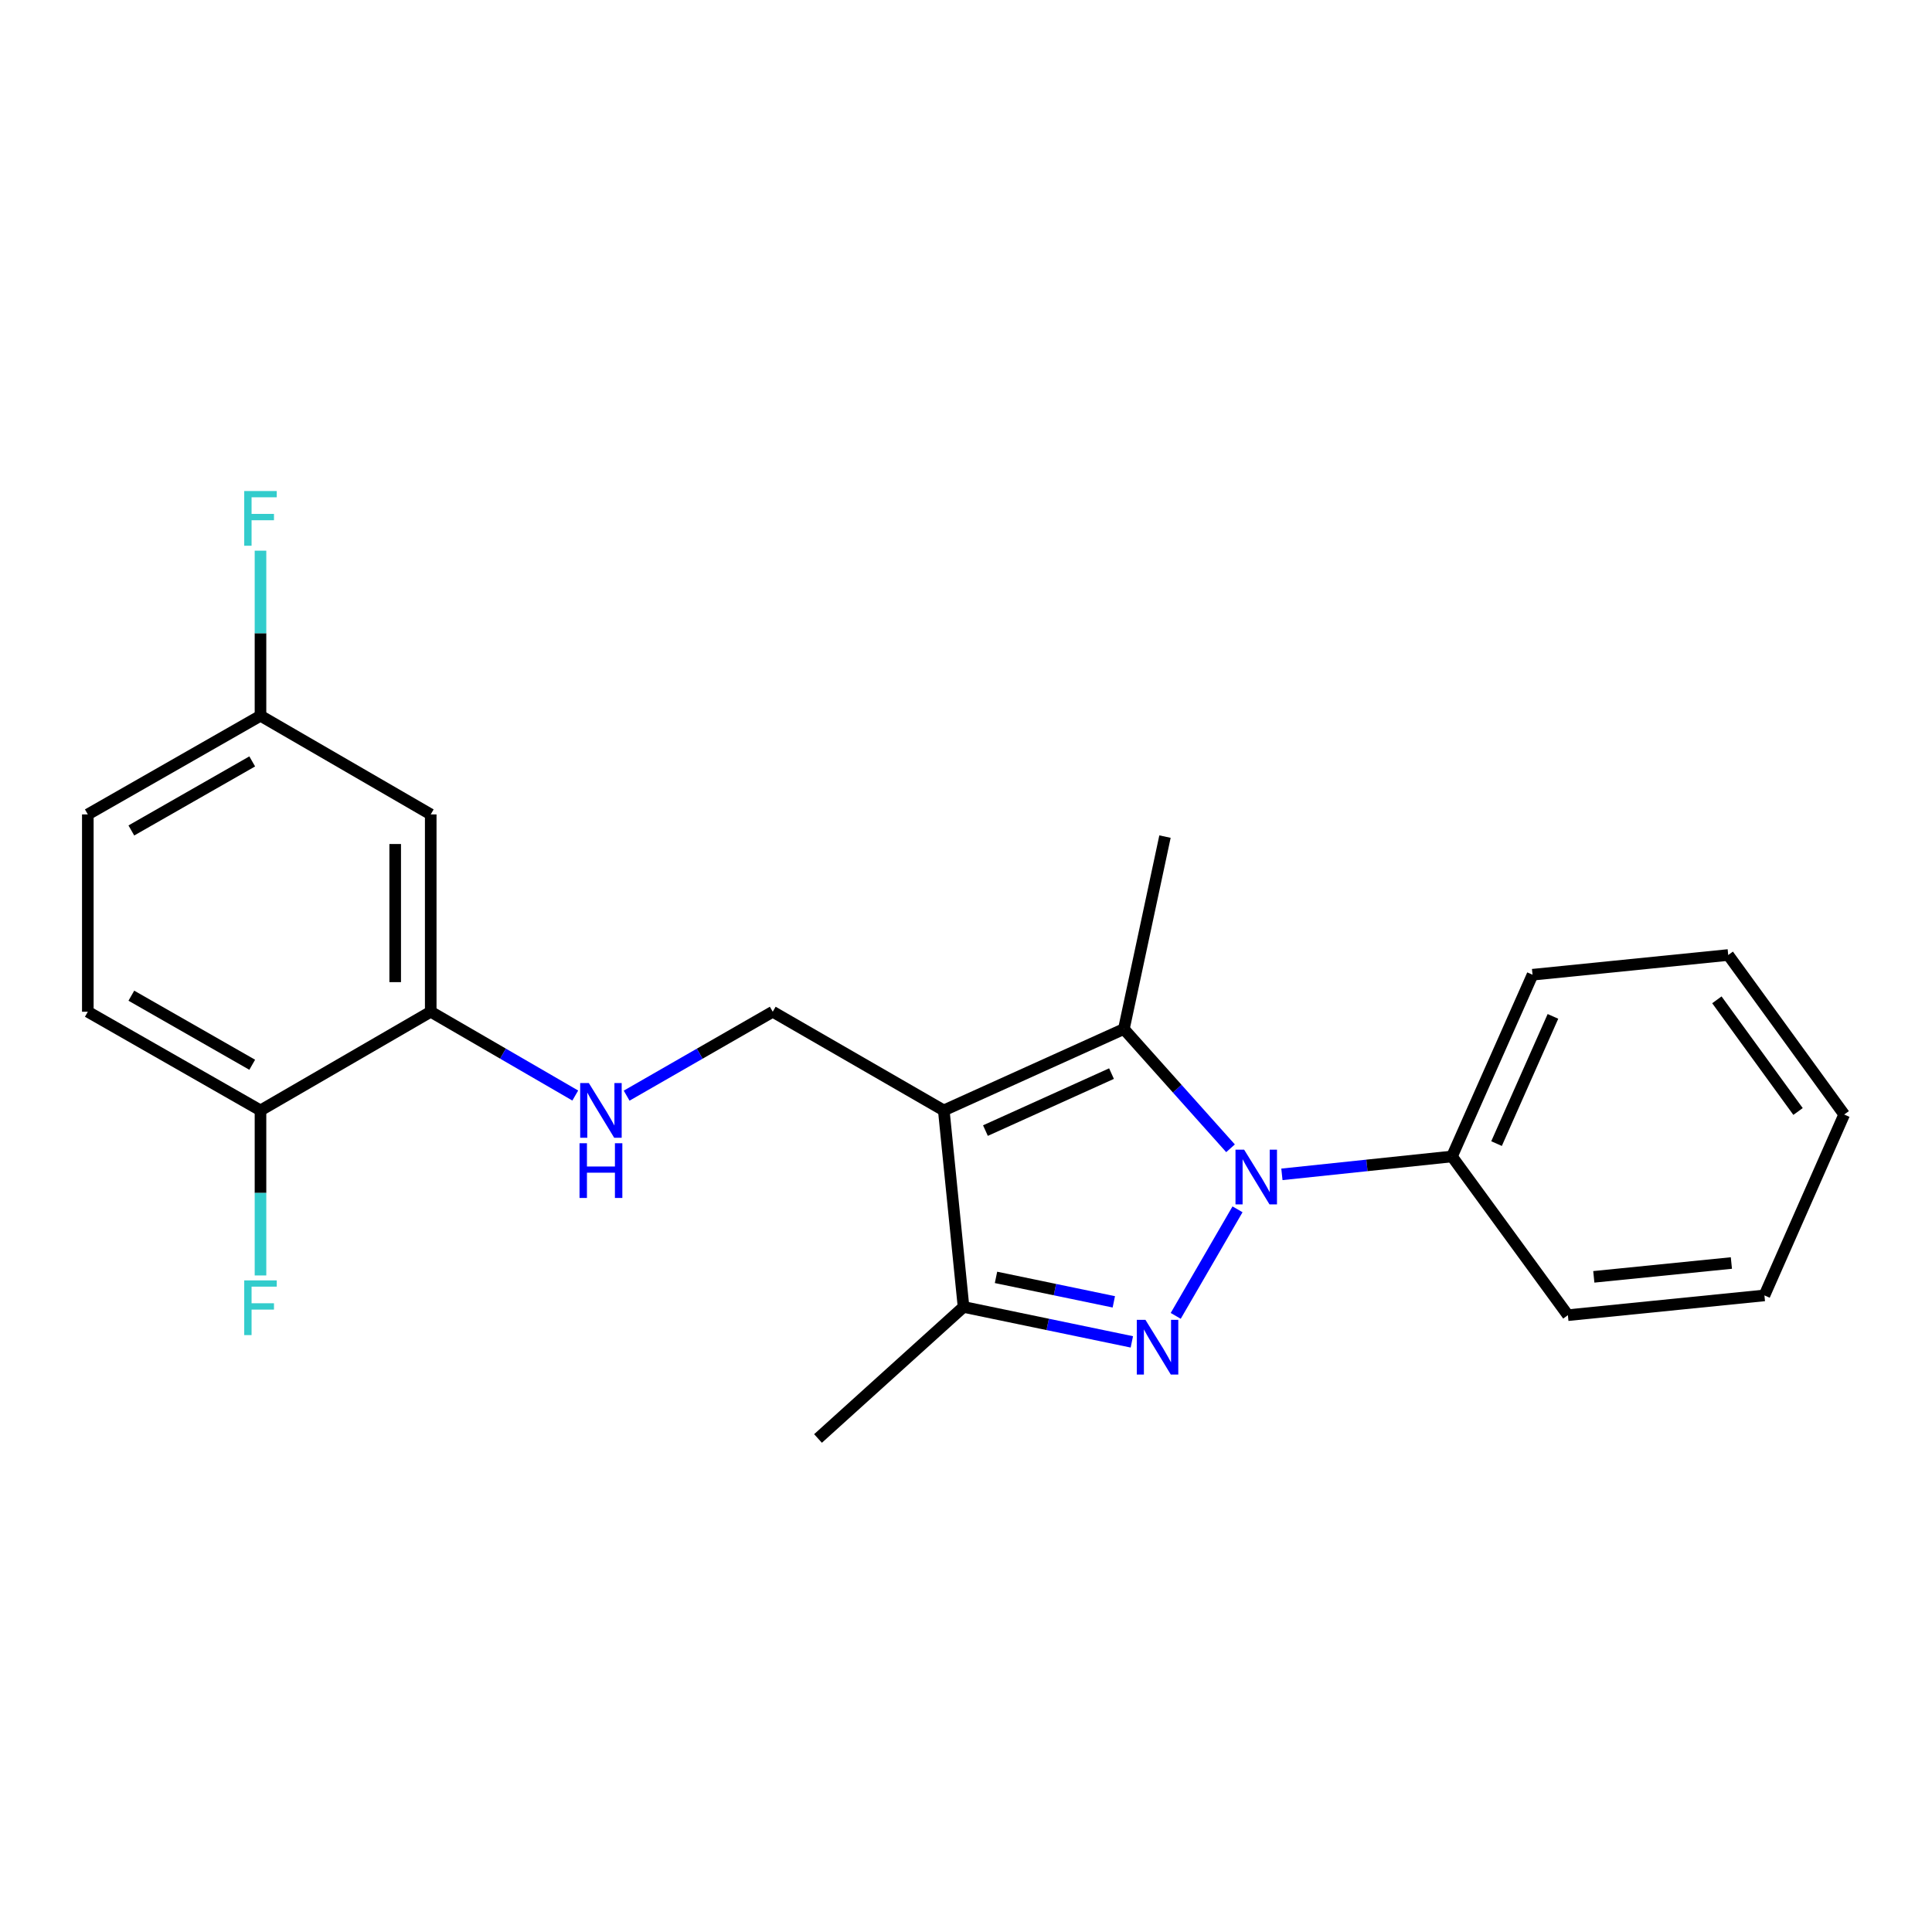 <?xml version='1.0' encoding='iso-8859-1'?>
<svg version='1.1' baseProfile='full'
              xmlns='http://www.w3.org/2000/svg'
                      xmlns:rdkit='http://www.rdkit.org/xml'
                      xmlns:xlink='http://www.w3.org/1999/xlink'
                  xml:space='preserve'
width='1000px' height='1000px' viewBox='0 0 1000 1000'>
<!-- END OF HEADER -->
<rect style='opacity:1.0;fill:#FFFFFF;stroke:none' width='1000' height='1000' x='0' y='0'> </rect>
<path class='bond-0' d='M 640.538,625.944 L 608.553,681.092' style='fill:none;fill-rule:evenodd;stroke:#0000FF;stroke-width:6px;stroke-linecap:butt;stroke-linejoin:miter;stroke-opacity:1' />
<path class='bond-2' d='M 636.918,594.352 L 609.319,563.485' style='fill:none;fill-rule:evenodd;stroke:#0000FF;stroke-width:6px;stroke-linecap:butt;stroke-linejoin:miter;stroke-opacity:1' />
<path class='bond-2' d='M 609.319,563.485 L 581.72,532.617' style='fill:none;fill-rule:evenodd;stroke:#000000;stroke-width:6px;stroke-linecap:butt;stroke-linejoin:miter;stroke-opacity:1' />
<path class='bond-8' d='M 663.514,607.84 L 707.526,603.21' style='fill:none;fill-rule:evenodd;stroke:#0000FF;stroke-width:6px;stroke-linecap:butt;stroke-linejoin:miter;stroke-opacity:1' />
<path class='bond-8' d='M 707.526,603.21 L 751.537,598.58' style='fill:none;fill-rule:evenodd;stroke:#000000;stroke-width:6px;stroke-linecap:butt;stroke-linejoin:miter;stroke-opacity:1' />
<path class='bond-3' d='M 585.839,694.553 L 542.281,685.51' style='fill:none;fill-rule:evenodd;stroke:#0000FF;stroke-width:6px;stroke-linecap:butt;stroke-linejoin:miter;stroke-opacity:1' />
<path class='bond-3' d='M 542.281,685.51 L 498.723,676.468' style='fill:none;fill-rule:evenodd;stroke:#000000;stroke-width:6px;stroke-linecap:butt;stroke-linejoin:miter;stroke-opacity:1' />
<path class='bond-3' d='M 576.511,673.83 L 546.02,667.5' style='fill:none;fill-rule:evenodd;stroke:#0000FF;stroke-width:6px;stroke-linecap:butt;stroke-linejoin:miter;stroke-opacity:1' />
<path class='bond-3' d='M 546.02,667.5 L 515.529,661.171' style='fill:none;fill-rule:evenodd;stroke:#000000;stroke-width:6px;stroke-linecap:butt;stroke-linejoin:miter;stroke-opacity:1' />
<path class='bond-1' d='M 488.504,574.749 L 581.72,532.617' style='fill:none;fill-rule:evenodd;stroke:#000000;stroke-width:6px;stroke-linecap:butt;stroke-linejoin:miter;stroke-opacity:1' />
<path class='bond-1' d='M 510.062,585.191 L 575.314,555.698' style='fill:none;fill-rule:evenodd;stroke:#000000;stroke-width:6px;stroke-linecap:butt;stroke-linejoin:miter;stroke-opacity:1' />
<path class='bond-4' d='M 488.504,574.749 L 399.968,523.676' style='fill:none;fill-rule:evenodd;stroke:#000000;stroke-width:6px;stroke-linecap:butt;stroke-linejoin:miter;stroke-opacity:1' />
<path class='bond-22' d='M 488.504,574.749 L 498.723,676.468' style='fill:none;fill-rule:evenodd;stroke:#000000;stroke-width:6px;stroke-linecap:butt;stroke-linejoin:miter;stroke-opacity:1' />
<path class='bond-12' d='M 581.72,532.617 L 602.996,433.024' style='fill:none;fill-rule:evenodd;stroke:#000000;stroke-width:6px;stroke-linecap:butt;stroke-linejoin:miter;stroke-opacity:1' />
<path class='bond-16' d='M 498.723,676.468 L 423.399,744.556' style='fill:none;fill-rule:evenodd;stroke:#000000;stroke-width:6px;stroke-linecap:butt;stroke-linejoin:miter;stroke-opacity:1' />
<path class='bond-6' d='M 399.968,523.676 L 362.157,545.392' style='fill:none;fill-rule:evenodd;stroke:#000000;stroke-width:6px;stroke-linecap:butt;stroke-linejoin:miter;stroke-opacity:1' />
<path class='bond-6' d='M 362.157,545.392 L 324.347,567.109' style='fill:none;fill-rule:evenodd;stroke:#0000FF;stroke-width:6px;stroke-linecap:butt;stroke-linejoin:miter;stroke-opacity:1' />
<path class='bond-5' d='M 222.946,523.676 L 260.352,545.361' style='fill:none;fill-rule:evenodd;stroke:#000000;stroke-width:6px;stroke-linecap:butt;stroke-linejoin:miter;stroke-opacity:1' />
<path class='bond-5' d='M 260.352,545.361 L 297.757,567.047' style='fill:none;fill-rule:evenodd;stroke:#0000FF;stroke-width:6px;stroke-linecap:butt;stroke-linejoin:miter;stroke-opacity:1' />
<path class='bond-7' d='M 222.946,523.676 L 222.946,421.538' style='fill:none;fill-rule:evenodd;stroke:#000000;stroke-width:6px;stroke-linecap:butt;stroke-linejoin:miter;stroke-opacity:1' />
<path class='bond-7' d='M 204.552,508.355 L 204.552,436.859' style='fill:none;fill-rule:evenodd;stroke:#000000;stroke-width:6px;stroke-linecap:butt;stroke-linejoin:miter;stroke-opacity:1' />
<path class='bond-9' d='M 222.946,523.676 L 134.829,574.749' style='fill:none;fill-rule:evenodd;stroke:#000000;stroke-width:6px;stroke-linecap:butt;stroke-linejoin:miter;stroke-opacity:1' />
<path class='bond-11' d='M 222.946,421.538 L 134.829,370.474' style='fill:none;fill-rule:evenodd;stroke:#000000;stroke-width:6px;stroke-linecap:butt;stroke-linejoin:miter;stroke-opacity:1' />
<path class='bond-17' d='M 751.537,598.58 L 793.241,504.515' style='fill:none;fill-rule:evenodd;stroke:#000000;stroke-width:6px;stroke-linecap:butt;stroke-linejoin:miter;stroke-opacity:1' />
<path class='bond-17' d='M 774.608,591.925 L 803.801,526.08' style='fill:none;fill-rule:evenodd;stroke:#000000;stroke-width:6px;stroke-linecap:butt;stroke-linejoin:miter;stroke-opacity:1' />
<path class='bond-18' d='M 751.537,598.58 L 811.532,680.729' style='fill:none;fill-rule:evenodd;stroke:#000000;stroke-width:6px;stroke-linecap:butt;stroke-linejoin:miter;stroke-opacity:1' />
<path class='bond-10' d='M 134.829,574.749 L 45.455,523.676' style='fill:none;fill-rule:evenodd;stroke:#000000;stroke-width:6px;stroke-linecap:butt;stroke-linejoin:miter;stroke-opacity:1' />
<path class='bond-10' d='M 130.549,551.118 L 67.987,515.366' style='fill:none;fill-rule:evenodd;stroke:#000000;stroke-width:6px;stroke-linecap:butt;stroke-linejoin:miter;stroke-opacity:1' />
<path class='bond-13' d='M 134.829,574.749 L 134.829,617.462' style='fill:none;fill-rule:evenodd;stroke:#000000;stroke-width:6px;stroke-linecap:butt;stroke-linejoin:miter;stroke-opacity:1' />
<path class='bond-13' d='M 134.829,617.462 L 134.829,660.174' style='fill:none;fill-rule:evenodd;stroke:#33CCCC;stroke-width:6px;stroke-linecap:butt;stroke-linejoin:miter;stroke-opacity:1' />
<path class='bond-14' d='M 45.455,523.676 L 45.455,421.538' style='fill:none;fill-rule:evenodd;stroke:#000000;stroke-width:6px;stroke-linecap:butt;stroke-linejoin:miter;stroke-opacity:1' />
<path class='bond-15' d='M 134.829,370.474 L 134.829,327.752' style='fill:none;fill-rule:evenodd;stroke:#000000;stroke-width:6px;stroke-linecap:butt;stroke-linejoin:miter;stroke-opacity:1' />
<path class='bond-15' d='M 134.829,327.752 L 134.829,285.03' style='fill:none;fill-rule:evenodd;stroke:#33CCCC;stroke-width:6px;stroke-linecap:butt;stroke-linejoin:miter;stroke-opacity:1' />
<path class='bond-24' d='M 134.829,370.474 L 45.455,421.538' style='fill:none;fill-rule:evenodd;stroke:#000000;stroke-width:6px;stroke-linecap:butt;stroke-linejoin:miter;stroke-opacity:1' />
<path class='bond-24' d='M 130.548,394.105 L 67.986,429.849' style='fill:none;fill-rule:evenodd;stroke:#000000;stroke-width:6px;stroke-linecap:butt;stroke-linejoin:miter;stroke-opacity:1' />
<path class='bond-20' d='M 793.241,504.515 L 894.53,494.307' style='fill:none;fill-rule:evenodd;stroke:#000000;stroke-width:6px;stroke-linecap:butt;stroke-linejoin:miter;stroke-opacity:1' />
<path class='bond-19' d='M 811.532,680.729 L 913.261,670.5' style='fill:none;fill-rule:evenodd;stroke:#000000;stroke-width:6px;stroke-linecap:butt;stroke-linejoin:miter;stroke-opacity:1' />
<path class='bond-19' d='M 824.951,660.893 L 896.162,653.733' style='fill:none;fill-rule:evenodd;stroke:#000000;stroke-width:6px;stroke-linecap:butt;stroke-linejoin:miter;stroke-opacity:1' />
<path class='bond-21' d='M 913.261,670.5 L 954.545,576.875' style='fill:none;fill-rule:evenodd;stroke:#000000;stroke-width:6px;stroke-linecap:butt;stroke-linejoin:miter;stroke-opacity:1' />
<path class='bond-23' d='M 894.53,494.307 L 954.545,576.875' style='fill:none;fill-rule:evenodd;stroke:#000000;stroke-width:6px;stroke-linecap:butt;stroke-linejoin:miter;stroke-opacity:1' />
<path class='bond-23' d='M 888.654,517.507 L 930.664,575.305' style='fill:none;fill-rule:evenodd;stroke:#000000;stroke-width:6px;stroke-linecap:butt;stroke-linejoin:miter;stroke-opacity:1' />
<path  class='atom-0' d='M 643.968 595.078
L 653.248 610.078
Q 654.168 611.558, 655.648 614.238
Q 657.128 616.918, 657.208 617.078
L 657.208 595.078
L 660.968 595.078
L 660.968 623.398
L 657.088 623.398
L 647.128 606.998
Q 645.968 605.078, 644.728 602.878
Q 643.528 600.678, 643.168 599.998
L 643.168 623.398
L 639.488 623.398
L 639.488 595.078
L 643.968 595.078
' fill='#0000FF'/>
<path  class='atom-1' d='M 592.883 683.155
L 602.163 698.155
Q 603.083 699.635, 604.563 702.315
Q 606.043 704.995, 606.123 705.155
L 606.123 683.155
L 609.883 683.155
L 609.883 711.475
L 606.003 711.475
L 596.043 695.075
Q 594.883 693.155, 593.643 690.955
Q 592.443 688.755, 592.083 688.075
L 592.083 711.475
L 588.403 711.475
L 588.403 683.155
L 592.883 683.155
' fill='#0000FF'/>
<path  class='atom-7' d='M 304.783 560.589
L 314.063 575.589
Q 314.983 577.069, 316.463 579.749
Q 317.943 582.429, 318.023 582.589
L 318.023 560.589
L 321.783 560.589
L 321.783 588.909
L 317.903 588.909
L 307.943 572.509
Q 306.783 570.589, 305.543 568.389
Q 304.343 566.189, 303.983 565.509
L 303.983 588.909
L 300.303 588.909
L 300.303 560.589
L 304.783 560.589
' fill='#0000FF'/>
<path  class='atom-7' d='M 299.963 591.741
L 303.803 591.741
L 303.803 603.781
L 318.283 603.781
L 318.283 591.741
L 322.123 591.741
L 322.123 620.061
L 318.283 620.061
L 318.283 606.981
L 303.803 606.981
L 303.803 620.061
L 299.963 620.061
L 299.963 591.741
' fill='#0000FF'/>
<path  class='atom-14' d='M 126.409 662.727
L 143.249 662.727
L 143.249 665.967
L 130.209 665.967
L 130.209 674.567
L 141.809 674.567
L 141.809 677.847
L 130.209 677.847
L 130.209 691.047
L 126.409 691.047
L 126.409 662.727
' fill='#33CCCC'/>
<path  class='atom-16' d='M 126.409 254.156
L 143.249 254.156
L 143.249 257.396
L 130.209 257.396
L 130.209 265.996
L 141.809 265.996
L 141.809 269.276
L 130.209 269.276
L 130.209 282.476
L 126.409 282.476
L 126.409 254.156
' fill='#33CCCC'/>
</svg>

